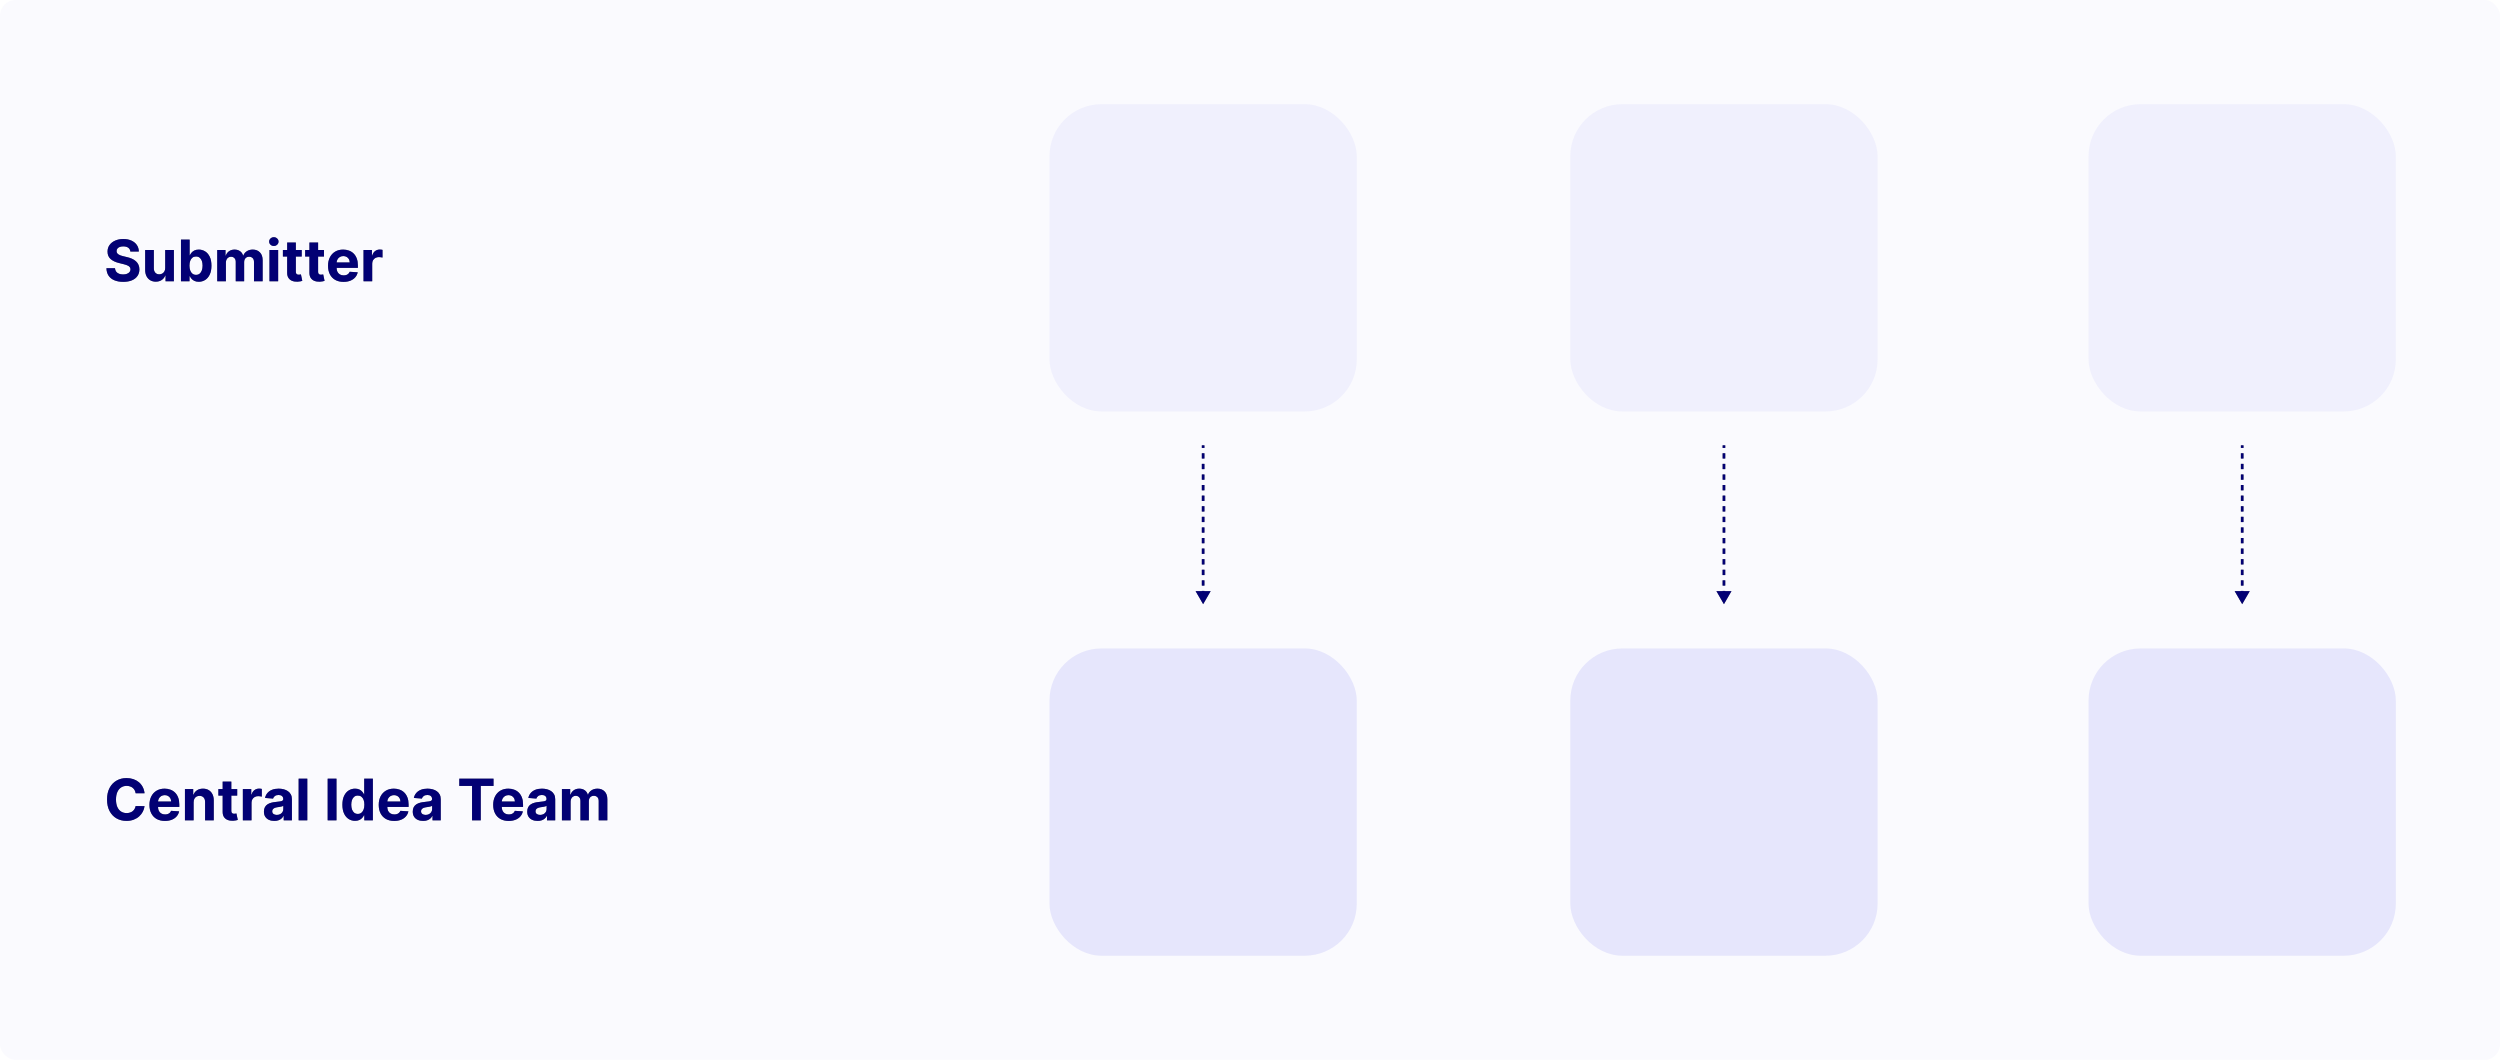 <?xml version="1.0" encoding="UTF-8"?> <svg xmlns="http://www.w3.org/2000/svg" width="960" height="407" viewBox="0 0 960 407" fill="none"><rect width="960" height="407" rx="6" fill="#0500E8" fill-opacity="0.02"></rect><path d="M50.07 96.602C50.008 95.971 49.74 95.482 49.266 95.133C48.792 94.784 48.148 94.609 47.336 94.609C46.784 94.609 46.318 94.688 45.938 94.844C45.557 94.995 45.266 95.206 45.062 95.477C44.865 95.747 44.766 96.055 44.766 96.398C44.755 96.685 44.815 96.935 44.945 97.148C45.081 97.362 45.266 97.547 45.5 97.703C45.734 97.854 46.005 97.987 46.312 98.102C46.62 98.211 46.948 98.305 47.297 98.383L48.734 98.727C49.432 98.883 50.073 99.091 50.656 99.352C51.24 99.612 51.745 99.932 52.172 100.312C52.599 100.693 52.93 101.141 53.164 101.656C53.404 102.172 53.526 102.763 53.531 103.43C53.526 104.409 53.276 105.258 52.781 105.977C52.292 106.69 51.583 107.245 50.656 107.641C49.734 108.031 48.622 108.227 47.32 108.227C46.029 108.227 44.904 108.029 43.945 107.633C42.992 107.237 42.247 106.651 41.711 105.875C41.18 105.094 40.901 104.128 40.875 102.977H44.148C44.185 103.513 44.339 103.961 44.609 104.32C44.885 104.674 45.253 104.943 45.711 105.125C46.175 105.302 46.698 105.391 47.281 105.391C47.854 105.391 48.352 105.307 48.773 105.141C49.2 104.974 49.531 104.742 49.766 104.445C50 104.148 50.117 103.807 50.117 103.422C50.117 103.062 50.01 102.76 49.797 102.516C49.589 102.271 49.281 102.062 48.875 101.891C48.474 101.719 47.982 101.562 47.398 101.422L45.656 100.984C44.307 100.656 43.242 100.143 42.461 99.445C41.68 98.747 41.292 97.807 41.297 96.625C41.292 95.656 41.55 94.81 42.07 94.086C42.596 93.362 43.318 92.797 44.234 92.391C45.151 91.984 46.193 91.781 47.359 91.781C48.547 91.781 49.583 91.984 50.469 92.391C51.359 92.797 52.052 93.362 52.547 94.086C53.042 94.81 53.297 95.648 53.312 96.602H50.07ZM63.44 102.891V96H66.768V108H63.572V105.82H63.447C63.176 106.523 62.726 107.089 62.096 107.516C61.471 107.943 60.708 108.156 59.807 108.156C59.005 108.156 58.299 107.974 57.69 107.609C57.08 107.245 56.603 106.727 56.26 106.055C55.921 105.383 55.749 104.578 55.744 103.641V96H59.072V103.047C59.078 103.755 59.268 104.315 59.643 104.727C60.018 105.138 60.52 105.344 61.15 105.344C61.551 105.344 61.926 105.253 62.275 105.07C62.624 104.883 62.906 104.607 63.119 104.242C63.338 103.878 63.445 103.427 63.44 102.891ZM69.492 108V92H72.82V98.016H72.922C73.068 97.693 73.279 97.365 73.555 97.031C73.836 96.693 74.201 96.412 74.648 96.188C75.102 95.958 75.664 95.844 76.336 95.844C77.211 95.844 78.018 96.073 78.758 96.531C79.497 96.984 80.088 97.669 80.531 98.586C80.974 99.497 81.195 100.641 81.195 102.016C81.195 103.354 80.979 104.484 80.547 105.406C80.12 106.323 79.537 107.018 78.797 107.492C78.062 107.961 77.24 108.195 76.328 108.195C75.682 108.195 75.133 108.089 74.68 107.875C74.232 107.661 73.865 107.393 73.578 107.07C73.292 106.742 73.073 106.411 72.922 106.078H72.773V108H69.492ZM72.75 102C72.75 102.714 72.849 103.336 73.047 103.867C73.245 104.398 73.531 104.812 73.906 105.109C74.281 105.401 74.737 105.547 75.273 105.547C75.815 105.547 76.273 105.398 76.648 105.102C77.023 104.799 77.307 104.383 77.5 103.852C77.698 103.315 77.797 102.698 77.797 102C77.797 101.307 77.701 100.698 77.508 100.172C77.315 99.646 77.031 99.234 76.656 98.938C76.281 98.641 75.82 98.492 75.273 98.492C74.732 98.492 74.273 98.635 73.898 98.922C73.529 99.208 73.245 99.615 73.047 100.141C72.849 100.667 72.75 101.286 72.75 102ZM83.416 108V96H86.588V98.117H86.728C86.978 97.414 87.395 96.859 87.978 96.453C88.562 96.047 89.26 95.844 90.072 95.844C90.895 95.844 91.596 96.049 92.174 96.461C92.752 96.867 93.137 97.419 93.33 98.117H93.455C93.7 97.43 94.143 96.88 94.783 96.469C95.429 96.052 96.192 95.844 97.072 95.844C98.192 95.844 99.101 96.201 99.799 96.914C100.502 97.622 100.854 98.628 100.854 99.93V108H97.533V100.586C97.533 99.919 97.356 99.419 97.002 99.086C96.648 98.753 96.205 98.586 95.674 98.586C95.07 98.586 94.598 98.779 94.26 99.164C93.921 99.544 93.752 100.047 93.752 100.672V108H90.525V100.516C90.525 99.927 90.356 99.458 90.018 99.109C89.684 98.76 89.244 98.586 88.697 98.586C88.328 98.586 87.994 98.68 87.697 98.867C87.406 99.049 87.174 99.307 87.002 99.641C86.83 99.969 86.744 100.354 86.744 100.797V108H83.416ZM103.482 108V96H106.811V108H103.482ZM105.154 94.453C104.66 94.453 104.235 94.289 103.881 93.961C103.532 93.628 103.357 93.229 103.357 92.766C103.357 92.307 103.532 91.914 103.881 91.586C104.235 91.253 104.66 91.086 105.154 91.086C105.649 91.086 106.071 91.253 106.42 91.586C106.774 91.914 106.951 92.307 106.951 92.766C106.951 93.229 106.774 93.628 106.42 93.961C106.071 94.289 105.649 94.453 105.154 94.453ZM115.859 96V98.5H108.633V96H115.859ZM110.273 93.125H113.602V104.312C113.602 104.62 113.648 104.859 113.742 105.031C113.836 105.198 113.966 105.315 114.133 105.383C114.305 105.451 114.503 105.484 114.727 105.484C114.883 105.484 115.039 105.471 115.195 105.445C115.352 105.414 115.471 105.391 115.555 105.375L116.078 107.852C115.911 107.904 115.677 107.964 115.375 108.031C115.073 108.104 114.706 108.148 114.273 108.164C113.471 108.195 112.768 108.089 112.164 107.844C111.565 107.599 111.099 107.219 110.766 106.703C110.432 106.187 110.268 105.536 110.273 104.75V93.125ZM124.41 96V98.5H117.184V96H124.41ZM118.824 93.125H122.152V104.312C122.152 104.62 122.199 104.859 122.293 105.031C122.387 105.198 122.517 105.315 122.684 105.383C122.855 105.451 123.053 105.484 123.277 105.484C123.434 105.484 123.59 105.471 123.746 105.445C123.902 105.414 124.022 105.391 124.105 105.375L124.629 107.852C124.462 107.904 124.228 107.964 123.926 108.031C123.624 108.104 123.257 108.148 122.824 108.164C122.022 108.195 121.319 108.089 120.715 107.844C120.116 107.599 119.65 107.219 119.316 106.703C118.983 106.187 118.819 105.536 118.824 104.75V93.125ZM131.918 108.234C130.684 108.234 129.621 107.984 128.73 107.484C127.845 106.979 127.163 106.266 126.684 105.344C126.204 104.417 125.965 103.32 125.965 102.055C125.965 100.82 126.204 99.737 126.684 98.805C127.163 97.872 127.837 97.146 128.707 96.625C129.582 96.104 130.608 95.844 131.785 95.844C132.577 95.844 133.314 95.971 133.996 96.227C134.684 96.477 135.283 96.854 135.793 97.359C136.309 97.865 136.71 98.5 136.996 99.266C137.283 100.026 137.426 100.917 137.426 101.937V102.852H127.293V100.789H134.293C134.293 100.31 134.189 99.885 133.98 99.516C133.772 99.146 133.483 98.857 133.113 98.648C132.749 98.435 132.324 98.328 131.84 98.328C131.335 98.328 130.887 98.445 130.496 98.68C130.111 98.909 129.809 99.219 129.59 99.609C129.371 99.995 129.259 100.424 129.254 100.898V102.859C129.254 103.453 129.363 103.966 129.582 104.398C129.806 104.831 130.121 105.164 130.527 105.398C130.934 105.633 131.415 105.75 131.973 105.75C132.342 105.75 132.681 105.698 132.988 105.594C133.296 105.49 133.559 105.333 133.777 105.125C133.996 104.917 134.163 104.661 134.277 104.359L137.355 104.562C137.199 105.302 136.879 105.948 136.395 106.5C135.915 107.047 135.296 107.474 134.535 107.781C133.78 108.083 132.908 108.234 131.918 108.234ZM139.598 108V96H142.824V98.094H142.949C143.168 97.349 143.535 96.787 144.051 96.406C144.566 96.021 145.16 95.828 145.832 95.828C145.999 95.828 146.178 95.838 146.371 95.859C146.564 95.88 146.733 95.909 146.879 95.945V98.898C146.723 98.852 146.507 98.81 146.23 98.773C145.954 98.737 145.702 98.719 145.473 98.719C144.983 98.719 144.546 98.826 144.16 99.039C143.78 99.247 143.478 99.539 143.254 99.914C143.035 100.289 142.926 100.721 142.926 101.211V108H139.598Z" fill="black"></path><path d="M50.07 96.602C50.008 95.971 49.74 95.482 49.266 95.133C48.792 94.784 48.148 94.609 47.336 94.609C46.784 94.609 46.318 94.688 45.938 94.844C45.557 94.995 45.266 95.206 45.062 95.477C44.865 95.747 44.766 96.055 44.766 96.398C44.755 96.685 44.815 96.935 44.945 97.148C45.081 97.362 45.266 97.547 45.5 97.703C45.734 97.854 46.005 97.987 46.312 98.102C46.62 98.211 46.948 98.305 47.297 98.383L48.734 98.727C49.432 98.883 50.073 99.091 50.656 99.352C51.24 99.612 51.745 99.932 52.172 100.312C52.599 100.693 52.93 101.141 53.164 101.656C53.404 102.172 53.526 102.763 53.531 103.43C53.526 104.409 53.276 105.258 52.781 105.977C52.292 106.69 51.583 107.245 50.656 107.641C49.734 108.031 48.622 108.227 47.32 108.227C46.029 108.227 44.904 108.029 43.945 107.633C42.992 107.237 42.247 106.651 41.711 105.875C41.18 105.094 40.901 104.128 40.875 102.977H44.148C44.185 103.513 44.339 103.961 44.609 104.32C44.885 104.674 45.253 104.943 45.711 105.125C46.175 105.302 46.698 105.391 47.281 105.391C47.854 105.391 48.352 105.307 48.773 105.141C49.2 104.974 49.531 104.742 49.766 104.445C50 104.148 50.117 103.807 50.117 103.422C50.117 103.062 50.01 102.76 49.797 102.516C49.589 102.271 49.281 102.062 48.875 101.891C48.474 101.719 47.982 101.562 47.398 101.422L45.656 100.984C44.307 100.656 43.242 100.143 42.461 99.445C41.68 98.747 41.292 97.807 41.297 96.625C41.292 95.656 41.55 94.81 42.07 94.086C42.596 93.362 43.318 92.797 44.234 92.391C45.151 91.984 46.193 91.781 47.359 91.781C48.547 91.781 49.583 91.984 50.469 92.391C51.359 92.797 52.052 93.362 52.547 94.086C53.042 94.81 53.297 95.648 53.312 96.602H50.07ZM63.44 102.891V96H66.768V108H63.572V105.82H63.447C63.176 106.523 62.726 107.089 62.096 107.516C61.471 107.943 60.708 108.156 59.807 108.156C59.005 108.156 58.299 107.974 57.69 107.609C57.08 107.245 56.603 106.727 56.26 106.055C55.921 105.383 55.749 104.578 55.744 103.641V96H59.072V103.047C59.078 103.755 59.268 104.315 59.643 104.727C60.018 105.138 60.52 105.344 61.15 105.344C61.551 105.344 61.926 105.253 62.275 105.07C62.624 104.883 62.906 104.607 63.119 104.242C63.338 103.878 63.445 103.427 63.44 102.891ZM69.492 108V92H72.82V98.016H72.922C73.068 97.693 73.279 97.365 73.555 97.031C73.836 96.693 74.201 96.412 74.648 96.188C75.102 95.958 75.664 95.844 76.336 95.844C77.211 95.844 78.018 96.073 78.758 96.531C79.497 96.984 80.088 97.669 80.531 98.586C80.974 99.497 81.195 100.641 81.195 102.016C81.195 103.354 80.979 104.484 80.547 105.406C80.12 106.323 79.537 107.018 78.797 107.492C78.062 107.961 77.24 108.195 76.328 108.195C75.682 108.195 75.133 108.089 74.68 107.875C74.232 107.661 73.865 107.393 73.578 107.07C73.292 106.742 73.073 106.411 72.922 106.078H72.773V108H69.492ZM72.75 102C72.75 102.714 72.849 103.336 73.047 103.867C73.245 104.398 73.531 104.812 73.906 105.109C74.281 105.401 74.737 105.547 75.273 105.547C75.815 105.547 76.273 105.398 76.648 105.102C77.023 104.799 77.307 104.383 77.5 103.852C77.698 103.315 77.797 102.698 77.797 102C77.797 101.307 77.701 100.698 77.508 100.172C77.315 99.646 77.031 99.234 76.656 98.938C76.281 98.641 75.82 98.492 75.273 98.492C74.732 98.492 74.273 98.635 73.898 98.922C73.529 99.208 73.245 99.615 73.047 100.141C72.849 100.667 72.75 101.286 72.75 102ZM83.416 108V96H86.588V98.117H86.728C86.978 97.414 87.395 96.859 87.978 96.453C88.562 96.047 89.26 95.844 90.072 95.844C90.895 95.844 91.596 96.049 92.174 96.461C92.752 96.867 93.137 97.419 93.33 98.117H93.455C93.7 97.43 94.143 96.88 94.783 96.469C95.429 96.052 96.192 95.844 97.072 95.844C98.192 95.844 99.101 96.201 99.799 96.914C100.502 97.622 100.854 98.628 100.854 99.93V108H97.533V100.586C97.533 99.919 97.356 99.419 97.002 99.086C96.648 98.753 96.205 98.586 95.674 98.586C95.07 98.586 94.598 98.779 94.26 99.164C93.921 99.544 93.752 100.047 93.752 100.672V108H90.525V100.516C90.525 99.927 90.356 99.458 90.018 99.109C89.684 98.76 89.244 98.586 88.697 98.586C88.328 98.586 87.994 98.68 87.697 98.867C87.406 99.049 87.174 99.307 87.002 99.641C86.83 99.969 86.744 100.354 86.744 100.797V108H83.416ZM103.482 108V96H106.811V108H103.482ZM105.154 94.453C104.66 94.453 104.235 94.289 103.881 93.961C103.532 93.628 103.357 93.229 103.357 92.766C103.357 92.307 103.532 91.914 103.881 91.586C104.235 91.253 104.66 91.086 105.154 91.086C105.649 91.086 106.071 91.253 106.42 91.586C106.774 91.914 106.951 92.307 106.951 92.766C106.951 93.229 106.774 93.628 106.42 93.961C106.071 94.289 105.649 94.453 105.154 94.453ZM115.859 96V98.5H108.633V96H115.859ZM110.273 93.125H113.602V104.312C113.602 104.62 113.648 104.859 113.742 105.031C113.836 105.198 113.966 105.315 114.133 105.383C114.305 105.451 114.503 105.484 114.727 105.484C114.883 105.484 115.039 105.471 115.195 105.445C115.352 105.414 115.471 105.391 115.555 105.375L116.078 107.852C115.911 107.904 115.677 107.964 115.375 108.031C115.073 108.104 114.706 108.148 114.273 108.164C113.471 108.195 112.768 108.089 112.164 107.844C111.565 107.599 111.099 107.219 110.766 106.703C110.432 106.187 110.268 105.536 110.273 104.75V93.125ZM124.41 96V98.5H117.184V96H124.41ZM118.824 93.125H122.152V104.312C122.152 104.62 122.199 104.859 122.293 105.031C122.387 105.198 122.517 105.315 122.684 105.383C122.855 105.451 123.053 105.484 123.277 105.484C123.434 105.484 123.59 105.471 123.746 105.445C123.902 105.414 124.022 105.391 124.105 105.375L124.629 107.852C124.462 107.904 124.228 107.964 123.926 108.031C123.624 108.104 123.257 108.148 122.824 108.164C122.022 108.195 121.319 108.089 120.715 107.844C120.116 107.599 119.65 107.219 119.316 106.703C118.983 106.187 118.819 105.536 118.824 104.75V93.125ZM131.918 108.234C130.684 108.234 129.621 107.984 128.73 107.484C127.845 106.979 127.163 106.266 126.684 105.344C126.204 104.417 125.965 103.32 125.965 102.055C125.965 100.82 126.204 99.737 126.684 98.805C127.163 97.872 127.837 97.146 128.707 96.625C129.582 96.104 130.608 95.844 131.785 95.844C132.577 95.844 133.314 95.971 133.996 96.227C134.684 96.477 135.283 96.854 135.793 97.359C136.309 97.865 136.71 98.5 136.996 99.266C137.283 100.026 137.426 100.917 137.426 101.937V102.852H127.293V100.789H134.293C134.293 100.31 134.189 99.885 133.98 99.516C133.772 99.146 133.483 98.857 133.113 98.648C132.749 98.435 132.324 98.328 131.84 98.328C131.335 98.328 130.887 98.445 130.496 98.68C130.111 98.909 129.809 99.219 129.59 99.609C129.371 99.995 129.259 100.424 129.254 100.898V102.859C129.254 103.453 129.363 103.966 129.582 104.398C129.806 104.831 130.121 105.164 130.527 105.398C130.934 105.633 131.415 105.75 131.973 105.75C132.342 105.75 132.681 105.698 132.988 105.594C133.296 105.49 133.559 105.333 133.777 105.125C133.996 104.917 134.163 104.661 134.277 104.359L137.355 104.562C137.199 105.302 136.879 105.948 136.395 106.5C135.915 107.047 135.296 107.474 134.535 107.781C133.78 108.083 132.908 108.234 131.918 108.234ZM139.598 108V96H142.824V98.094H142.949C143.168 97.349 143.535 96.787 144.051 96.406C144.566 96.021 145.16 95.828 145.832 95.828C145.999 95.828 146.178 95.838 146.371 95.859C146.564 95.88 146.733 95.909 146.879 95.945V98.898C146.723 98.852 146.507 98.81 146.23 98.773C145.954 98.737 145.702 98.719 145.473 98.719C144.983 98.719 144.546 98.826 144.16 99.039C143.78 99.247 143.478 99.539 143.254 99.914C143.035 100.289 142.926 100.721 142.926 101.211V108H139.598Z" fill="#0500E8" fill-opacity="0.5"></path><path d="M55.508 304.602H52.086C52.023 304.159 51.896 303.766 51.703 303.422C51.51 303.073 51.263 302.776 50.961 302.531C50.659 302.286 50.31 302.099 49.914 301.969C49.523 301.839 49.099 301.773 48.641 301.773C47.812 301.773 47.091 301.979 46.477 302.391C45.862 302.797 45.385 303.391 45.047 304.172C44.708 304.948 44.539 305.891 44.539 307C44.539 308.141 44.708 309.099 45.047 309.875C45.391 310.651 45.87 311.237 46.484 311.633C47.099 312.029 47.81 312.227 48.617 312.227C49.07 312.227 49.49 312.167 49.875 312.047C50.266 311.927 50.612 311.753 50.914 311.523C51.216 311.289 51.466 311.005 51.664 310.672C51.867 310.339 52.008 309.958 52.086 309.531L55.508 309.547C55.419 310.281 55.198 310.99 54.844 311.672C54.495 312.349 54.023 312.956 53.43 313.492C52.841 314.023 52.138 314.445 51.32 314.758C50.508 315.065 49.589 315.219 48.562 315.219C47.135 315.219 45.859 314.896 44.734 314.25C43.615 313.604 42.729 312.669 42.078 311.445C41.432 310.221 41.109 308.74 41.109 307C41.109 305.255 41.438 303.771 42.094 302.547C42.75 301.323 43.641 300.391 44.766 299.75C45.891 299.104 47.156 298.781 48.562 298.781C49.49 298.781 50.349 298.911 51.141 299.172C51.938 299.432 52.643 299.812 53.258 300.312C53.872 300.807 54.372 301.414 54.758 302.133C55.148 302.852 55.398 303.674 55.508 304.602ZM63.34 315.234C62.105 315.234 61.043 314.984 60.152 314.484C59.267 313.979 58.585 313.266 58.105 312.344C57.626 311.417 57.387 310.32 57.387 309.055C57.387 307.82 57.626 306.737 58.105 305.805C58.585 304.872 59.259 304.146 60.129 303.625C61.004 303.104 62.03 302.844 63.207 302.844C63.999 302.844 64.736 302.971 65.418 303.227C66.106 303.477 66.704 303.854 67.215 304.359C67.731 304.865 68.132 305.5 68.418 306.266C68.704 307.026 68.848 307.917 68.848 308.937V309.852H58.715V307.789H65.715C65.715 307.31 65.611 306.885 65.402 306.516C65.194 306.146 64.905 305.857 64.535 305.648C64.171 305.435 63.746 305.328 63.262 305.328C62.757 305.328 62.309 305.445 61.918 305.68C61.533 305.909 61.23 306.219 61.012 306.609C60.793 306.995 60.681 307.424 60.676 307.898V309.859C60.676 310.453 60.785 310.966 61.004 311.398C61.228 311.831 61.543 312.164 61.949 312.398C62.355 312.633 62.837 312.75 63.395 312.75C63.764 312.75 64.103 312.698 64.41 312.594C64.717 312.49 64.981 312.333 65.199 312.125C65.418 311.917 65.585 311.661 65.699 311.359L68.777 311.562C68.621 312.302 68.301 312.948 67.816 313.5C67.337 314.047 66.717 314.474 65.957 314.781C65.202 315.083 64.329 315.234 63.34 315.234ZM74.348 308.063V315H71.019V303H74.191V305.117H74.332C74.598 304.419 75.043 303.867 75.668 303.461C76.293 303.049 77.051 302.844 77.941 302.844C78.775 302.844 79.501 303.026 80.121 303.391C80.741 303.755 81.223 304.276 81.566 304.953C81.91 305.625 82.082 306.427 82.082 307.359V315H78.754V307.953C78.759 307.219 78.572 306.646 78.191 306.234C77.811 305.818 77.288 305.609 76.621 305.609C76.173 305.609 75.777 305.706 75.434 305.898C75.095 306.091 74.829 306.372 74.637 306.742C74.449 307.107 74.353 307.547 74.348 308.063ZM91.088 303V305.5H83.861V303H91.088ZM85.502 300.125H88.83V311.312C88.83 311.62 88.877 311.859 88.971 312.031C89.064 312.198 89.195 312.315 89.361 312.383C89.533 312.451 89.731 312.484 89.955 312.484C90.111 312.484 90.268 312.471 90.424 312.445C90.58 312.414 90.7 312.391 90.783 312.375L91.307 314.852C91.14 314.904 90.906 314.964 90.603 315.031C90.301 315.104 89.934 315.148 89.502 315.164C88.7 315.195 87.997 315.089 87.393 314.844C86.794 314.599 86.328 314.219 85.994 313.703C85.661 313.187 85.497 312.536 85.502 311.75V300.125ZM93.256 315V303H96.482V305.094H96.607C96.826 304.349 97.193 303.786 97.709 303.406C98.225 303.021 98.818 302.828 99.49 302.828C99.657 302.828 99.837 302.839 100.029 302.859C100.222 302.88 100.391 302.909 100.537 302.945V305.898C100.381 305.852 100.165 305.81 99.889 305.773C99.613 305.737 99.36 305.719 99.131 305.719C98.641 305.719 98.204 305.826 97.818 306.039C97.438 306.247 97.136 306.539 96.912 306.914C96.693 307.289 96.584 307.721 96.584 308.211V315H93.256ZM105.336 315.227C104.57 315.227 103.888 315.094 103.289 314.828C102.69 314.557 102.216 314.159 101.867 313.633C101.523 313.102 101.352 312.44 101.352 311.648C101.352 310.982 101.474 310.422 101.719 309.969C101.964 309.516 102.297 309.151 102.719 308.875C103.141 308.599 103.62 308.391 104.156 308.25C104.698 308.109 105.266 308.01 105.859 307.953C106.557 307.88 107.12 307.812 107.547 307.75C107.974 307.682 108.284 307.583 108.477 307.453C108.669 307.323 108.766 307.13 108.766 306.875V306.828C108.766 306.333 108.609 305.951 108.297 305.68C107.99 305.409 107.552 305.273 106.984 305.273C106.385 305.273 105.909 305.406 105.555 305.672C105.201 305.932 104.966 306.26 104.852 306.656L101.773 306.406C101.93 305.677 102.237 305.047 102.695 304.516C103.154 303.979 103.745 303.568 104.469 303.281C105.198 302.99 106.042 302.844 107 302.844C107.667 302.844 108.305 302.922 108.914 303.078C109.529 303.234 110.073 303.477 110.547 303.805C111.026 304.133 111.404 304.555 111.68 305.07C111.956 305.581 112.094 306.193 112.094 306.906V315H108.938V313.336H108.844C108.651 313.711 108.393 314.042 108.07 314.328C107.747 314.609 107.359 314.831 106.906 314.992C106.453 315.148 105.93 315.227 105.336 315.227ZM106.289 312.93C106.779 312.93 107.211 312.833 107.586 312.641C107.961 312.443 108.255 312.177 108.469 311.844C108.682 311.51 108.789 311.133 108.789 310.711V309.438C108.685 309.505 108.542 309.568 108.359 309.625C108.182 309.677 107.982 309.727 107.758 309.773C107.534 309.815 107.31 309.854 107.086 309.891C106.862 309.922 106.659 309.951 106.477 309.977C106.086 310.034 105.745 310.125 105.453 310.25C105.161 310.375 104.935 310.544 104.773 310.758C104.612 310.966 104.531 311.227 104.531 311.539C104.531 311.992 104.695 312.339 105.023 312.578C105.357 312.812 105.779 312.93 106.289 312.93ZM118.004 299V315H114.676V299H118.004ZM129.207 299V315H125.824V299H129.207ZM136.35 315.195C135.438 315.195 134.613 314.961 133.873 314.492C133.139 314.018 132.555 313.323 132.123 312.406C131.696 311.484 131.482 310.354 131.482 309.016C131.482 307.641 131.704 306.497 132.146 305.586C132.589 304.669 133.178 303.984 133.912 303.531C134.652 303.073 135.462 302.844 136.342 302.844C137.014 302.844 137.574 302.958 138.021 303.188C138.475 303.411 138.839 303.693 139.115 304.031C139.396 304.365 139.61 304.693 139.756 305.016H139.857V299H143.178V315H139.896V313.078H139.756C139.6 313.411 139.378 313.742 139.092 314.07C138.811 314.393 138.443 314.661 137.99 314.875C137.542 315.089 136.995 315.195 136.35 315.195ZM137.404 312.547C137.941 312.547 138.394 312.401 138.764 312.109C139.139 311.812 139.425 311.398 139.623 310.867C139.826 310.336 139.928 309.714 139.928 309C139.928 308.286 139.829 307.667 139.631 307.141C139.433 306.615 139.146 306.208 138.771 305.922C138.396 305.635 137.941 305.492 137.404 305.492C136.857 305.492 136.396 305.641 136.021 305.937C135.646 306.234 135.363 306.646 135.17 307.172C134.977 307.698 134.881 308.307 134.881 309C134.881 309.698 134.977 310.315 135.17 310.852C135.368 311.383 135.652 311.799 136.021 312.102C136.396 312.398 136.857 312.547 137.404 312.547ZM151.383 315.234C150.148 315.234 149.086 314.984 148.195 314.484C147.31 313.979 146.628 313.266 146.148 312.344C145.669 311.417 145.43 310.32 145.43 309.055C145.43 307.82 145.669 306.737 146.148 305.805C146.628 304.872 147.302 304.146 148.172 303.625C149.047 303.104 150.073 302.844 151.25 302.844C152.042 302.844 152.779 302.971 153.461 303.227C154.148 303.477 154.747 303.854 155.258 304.359C155.773 304.865 156.174 305.5 156.461 306.266C156.747 307.026 156.891 307.917 156.891 308.937V309.852H146.758V307.789H153.758C153.758 307.31 153.654 306.885 153.445 306.516C153.237 306.146 152.948 305.857 152.578 305.648C152.214 305.435 151.789 305.328 151.305 305.328C150.799 305.328 150.352 305.445 149.961 305.68C149.576 305.909 149.273 306.219 149.055 306.609C148.836 306.995 148.724 307.424 148.719 307.898V309.859C148.719 310.453 148.828 310.966 149.047 311.398C149.271 311.831 149.586 312.164 149.992 312.398C150.398 312.633 150.88 312.75 151.437 312.75C151.807 312.75 152.146 312.698 152.453 312.594C152.76 312.49 153.023 312.333 153.242 312.125C153.461 311.917 153.628 311.661 153.742 311.359L156.82 311.562C156.664 312.302 156.344 312.948 155.859 313.5C155.38 314.047 154.76 314.474 154 314.781C153.245 315.083 152.372 315.234 151.383 315.234ZM162.484 315.227C161.719 315.227 161.036 315.094 160.438 314.828C159.839 314.557 159.365 314.159 159.016 313.633C158.672 313.102 158.5 312.44 158.5 311.648C158.5 310.982 158.622 310.422 158.867 309.969C159.112 309.516 159.445 309.151 159.867 308.875C160.289 308.599 160.768 308.391 161.305 308.25C161.846 308.109 162.414 308.01 163.008 307.953C163.706 307.88 164.268 307.812 164.695 307.75C165.122 307.682 165.432 307.583 165.625 307.453C165.818 307.323 165.914 307.13 165.914 306.875V306.828C165.914 306.333 165.758 305.951 165.445 305.68C165.138 305.409 164.701 305.273 164.133 305.273C163.534 305.273 163.057 305.406 162.703 305.672C162.349 305.932 162.115 306.26 162 306.656L158.922 306.406C159.078 305.677 159.385 305.047 159.844 304.516C160.302 303.979 160.893 303.568 161.617 303.281C162.346 302.99 163.19 302.844 164.148 302.844C164.815 302.844 165.453 302.922 166.063 303.078C166.677 303.234 167.221 303.477 167.695 303.805C168.174 304.133 168.552 304.555 168.828 305.07C169.104 305.581 169.242 306.193 169.242 306.906V315H166.086V313.336H165.992C165.799 313.711 165.542 314.042 165.219 314.328C164.896 314.609 164.508 314.831 164.055 314.992C163.602 315.148 163.078 315.227 162.484 315.227ZM163.438 312.93C163.927 312.93 164.359 312.833 164.734 312.641C165.109 312.443 165.404 312.177 165.617 311.844C165.831 311.51 165.938 311.133 165.938 310.711V309.438C165.833 309.505 165.69 309.568 165.508 309.625C165.331 309.677 165.13 309.727 164.906 309.773C164.682 309.815 164.458 309.854 164.234 309.891C164.01 309.922 163.807 309.951 163.625 309.977C163.234 310.034 162.893 310.125 162.602 310.25C162.31 310.375 162.083 310.544 161.922 310.758C161.76 310.966 161.68 311.227 161.68 311.539C161.68 311.992 161.844 312.339 162.172 312.578C162.505 312.812 162.927 312.93 163.438 312.93ZM176.369 301.789V299H189.51V301.789H184.611V315H181.268V301.789H176.369ZM195.34 315.234C194.105 315.234 193.043 314.984 192.152 314.484C191.267 313.979 190.585 313.266 190.105 312.344C189.626 311.417 189.387 310.32 189.387 309.055C189.387 307.82 189.626 306.737 190.105 305.805C190.585 304.872 191.259 304.146 192.129 303.625C193.004 303.104 194.03 302.844 195.207 302.844C195.999 302.844 196.736 302.971 197.418 303.227C198.105 303.477 198.704 303.854 199.215 304.359C199.73 304.865 200.132 305.5 200.418 306.266C200.704 307.026 200.848 307.917 200.848 308.937V309.852H190.715V307.789H197.715C197.715 307.31 197.611 306.885 197.402 306.516C197.194 306.146 196.905 305.857 196.535 305.648C196.171 305.435 195.746 305.328 195.262 305.328C194.757 305.328 194.309 305.445 193.918 305.68C193.533 305.909 193.23 306.219 193.012 306.609C192.793 306.995 192.681 307.424 192.676 307.898V309.859C192.676 310.453 192.785 310.966 193.004 311.398C193.228 311.831 193.543 312.164 193.949 312.398C194.355 312.633 194.837 312.75 195.395 312.75C195.764 312.75 196.103 312.698 196.41 312.594C196.717 312.49 196.98 312.333 197.199 312.125C197.418 311.917 197.585 311.661 197.699 311.359L200.777 311.562C200.621 312.302 200.301 312.948 199.816 313.5C199.337 314.047 198.717 314.474 197.957 314.781C197.202 315.083 196.329 315.234 195.34 315.234ZM206.441 315.227C205.676 315.227 204.993 315.094 204.395 314.828C203.796 314.557 203.322 314.159 202.973 313.633C202.629 313.102 202.457 312.44 202.457 311.648C202.457 310.982 202.579 310.422 202.824 309.969C203.069 309.516 203.402 309.151 203.824 308.875C204.246 308.599 204.725 308.391 205.262 308.25C205.803 308.109 206.371 308.01 206.965 307.953C207.663 307.88 208.225 307.812 208.652 307.75C209.079 307.682 209.389 307.583 209.582 307.453C209.775 307.323 209.871 307.13 209.871 306.875V306.828C209.871 306.333 209.715 305.951 209.402 305.68C209.095 305.409 208.658 305.273 208.09 305.273C207.491 305.273 207.014 305.406 206.66 305.672C206.306 305.932 206.072 306.26 205.957 306.656L202.879 306.406C203.035 305.677 203.342 305.047 203.801 304.516C204.259 303.979 204.85 303.568 205.574 303.281C206.303 302.99 207.147 302.844 208.105 302.844C208.772 302.844 209.41 302.922 210.02 303.078C210.634 303.234 211.178 303.477 211.652 303.805C212.132 304.133 212.509 304.555 212.785 305.07C213.061 305.581 213.199 306.193 213.199 306.906V315H210.043V313.336H209.949C209.757 313.711 209.499 314.042 209.176 314.328C208.853 314.609 208.465 314.831 208.012 314.992C207.559 315.148 207.035 315.227 206.441 315.227ZM207.395 312.93C207.884 312.93 208.316 312.833 208.691 312.641C209.066 312.443 209.361 312.177 209.574 311.844C209.788 311.51 209.895 311.133 209.895 310.711V309.438C209.79 309.505 209.647 309.568 209.465 309.625C209.288 309.677 209.087 309.727 208.863 309.773C208.639 309.815 208.415 309.854 208.191 309.891C207.967 309.922 207.764 309.951 207.582 309.977C207.191 310.034 206.85 310.125 206.559 310.25C206.267 310.375 206.04 310.544 205.879 310.758C205.717 310.966 205.637 311.227 205.637 311.539C205.637 311.992 205.801 312.339 206.129 312.578C206.462 312.812 206.884 312.93 207.395 312.93ZM215.781 315V303H218.953V305.117H219.094C219.344 304.414 219.76 303.859 220.344 303.453C220.927 303.047 221.625 302.844 222.438 302.844C223.26 302.844 223.961 303.049 224.539 303.461C225.117 303.867 225.503 304.419 225.695 305.117H225.82C226.065 304.43 226.508 303.88 227.148 303.469C227.794 303.052 228.557 302.844 229.438 302.844C230.557 302.844 231.466 303.201 232.164 303.914C232.867 304.622 233.219 305.628 233.219 306.93V315H229.898V307.586C229.898 306.919 229.721 306.419 229.367 306.086C229.013 305.753 228.57 305.586 228.039 305.586C227.435 305.586 226.964 305.779 226.625 306.164C226.286 306.544 226.117 307.047 226.117 307.672V315H222.891V307.516C222.891 306.927 222.721 306.458 222.383 306.109C222.049 305.76 221.609 305.586 221.063 305.586C220.693 305.586 220.359 305.68 220.063 305.867C219.771 306.049 219.539 306.307 219.367 306.641C219.195 306.969 219.109 307.354 219.109 307.797V315H215.781Z" fill="black"></path><path d="M55.508 304.602H52.086C52.023 304.159 51.896 303.766 51.703 303.422C51.51 303.073 51.263 302.776 50.961 302.531C50.659 302.286 50.31 302.099 49.914 301.969C49.523 301.839 49.099 301.773 48.641 301.773C47.812 301.773 47.091 301.979 46.477 302.391C45.862 302.797 45.385 303.391 45.047 304.172C44.708 304.948 44.539 305.891 44.539 307C44.539 308.141 44.708 309.099 45.047 309.875C45.391 310.651 45.87 311.237 46.484 311.633C47.099 312.029 47.81 312.227 48.617 312.227C49.07 312.227 49.49 312.167 49.875 312.047C50.266 311.927 50.612 311.753 50.914 311.523C51.216 311.289 51.466 311.005 51.664 310.672C51.867 310.339 52.008 309.958 52.086 309.531L55.508 309.547C55.419 310.281 55.198 310.99 54.844 311.672C54.495 312.349 54.023 312.956 53.43 313.492C52.841 314.023 52.138 314.445 51.32 314.758C50.508 315.065 49.589 315.219 48.562 315.219C47.135 315.219 45.859 314.896 44.734 314.25C43.615 313.604 42.729 312.669 42.078 311.445C41.432 310.221 41.109 308.74 41.109 307C41.109 305.255 41.438 303.771 42.094 302.547C42.75 301.323 43.641 300.391 44.766 299.75C45.891 299.104 47.156 298.781 48.562 298.781C49.49 298.781 50.349 298.911 51.141 299.172C51.938 299.432 52.643 299.812 53.258 300.312C53.872 300.807 54.372 301.414 54.758 302.133C55.148 302.852 55.398 303.674 55.508 304.602ZM63.34 315.234C62.105 315.234 61.043 314.984 60.152 314.484C59.267 313.979 58.585 313.266 58.105 312.344C57.626 311.417 57.387 310.32 57.387 309.055C57.387 307.82 57.626 306.737 58.105 305.805C58.585 304.872 59.259 304.146 60.129 303.625C61.004 303.104 62.03 302.844 63.207 302.844C63.999 302.844 64.736 302.971 65.418 303.227C66.106 303.477 66.704 303.854 67.215 304.359C67.731 304.865 68.132 305.5 68.418 306.266C68.704 307.026 68.848 307.917 68.848 308.937V309.852H58.715V307.789H65.715C65.715 307.31 65.611 306.885 65.402 306.516C65.194 306.146 64.905 305.857 64.535 305.648C64.171 305.435 63.746 305.328 63.262 305.328C62.757 305.328 62.309 305.445 61.918 305.68C61.533 305.909 61.23 306.219 61.012 306.609C60.793 306.995 60.681 307.424 60.676 307.898V309.859C60.676 310.453 60.785 310.966 61.004 311.398C61.228 311.831 61.543 312.164 61.949 312.398C62.355 312.633 62.837 312.75 63.395 312.75C63.764 312.75 64.103 312.698 64.41 312.594C64.717 312.49 64.981 312.333 65.199 312.125C65.418 311.917 65.585 311.661 65.699 311.359L68.777 311.562C68.621 312.302 68.301 312.948 67.816 313.5C67.337 314.047 66.717 314.474 65.957 314.781C65.202 315.083 64.329 315.234 63.34 315.234ZM74.348 308.063V315H71.019V303H74.191V305.117H74.332C74.598 304.419 75.043 303.867 75.668 303.461C76.293 303.049 77.051 302.844 77.941 302.844C78.775 302.844 79.501 303.026 80.121 303.391C80.741 303.755 81.223 304.276 81.566 304.953C81.91 305.625 82.082 306.427 82.082 307.359V315H78.754V307.953C78.759 307.219 78.572 306.646 78.191 306.234C77.811 305.818 77.288 305.609 76.621 305.609C76.173 305.609 75.777 305.706 75.434 305.898C75.095 306.091 74.829 306.372 74.637 306.742C74.449 307.107 74.353 307.547 74.348 308.063ZM91.088 303V305.5H83.861V303H91.088ZM85.502 300.125H88.83V311.312C88.83 311.62 88.877 311.859 88.971 312.031C89.064 312.198 89.195 312.315 89.361 312.383C89.533 312.451 89.731 312.484 89.955 312.484C90.111 312.484 90.268 312.471 90.424 312.445C90.58 312.414 90.7 312.391 90.783 312.375L91.307 314.852C91.14 314.904 90.906 314.964 90.603 315.031C90.301 315.104 89.934 315.148 89.502 315.164C88.7 315.195 87.997 315.089 87.393 314.844C86.794 314.599 86.328 314.219 85.994 313.703C85.661 313.187 85.497 312.536 85.502 311.75V300.125ZM93.256 315V303H96.482V305.094H96.607C96.826 304.349 97.193 303.786 97.709 303.406C98.225 303.021 98.818 302.828 99.49 302.828C99.657 302.828 99.837 302.839 100.029 302.859C100.222 302.88 100.391 302.909 100.537 302.945V305.898C100.381 305.852 100.165 305.81 99.889 305.773C99.613 305.737 99.36 305.719 99.131 305.719C98.641 305.719 98.204 305.826 97.818 306.039C97.438 306.247 97.136 306.539 96.912 306.914C96.693 307.289 96.584 307.721 96.584 308.211V315H93.256ZM105.336 315.227C104.57 315.227 103.888 315.094 103.289 314.828C102.69 314.557 102.216 314.159 101.867 313.633C101.523 313.102 101.352 312.44 101.352 311.648C101.352 310.982 101.474 310.422 101.719 309.969C101.964 309.516 102.297 309.151 102.719 308.875C103.141 308.599 103.62 308.391 104.156 308.25C104.698 308.109 105.266 308.01 105.859 307.953C106.557 307.88 107.12 307.812 107.547 307.75C107.974 307.682 108.284 307.583 108.477 307.453C108.669 307.323 108.766 307.13 108.766 306.875V306.828C108.766 306.333 108.609 305.951 108.297 305.68C107.99 305.409 107.552 305.273 106.984 305.273C106.385 305.273 105.909 305.406 105.555 305.672C105.201 305.932 104.966 306.26 104.852 306.656L101.773 306.406C101.93 305.677 102.237 305.047 102.695 304.516C103.154 303.979 103.745 303.568 104.469 303.281C105.198 302.99 106.042 302.844 107 302.844C107.667 302.844 108.305 302.922 108.914 303.078C109.529 303.234 110.073 303.477 110.547 303.805C111.026 304.133 111.404 304.555 111.68 305.07C111.956 305.581 112.094 306.193 112.094 306.906V315H108.938V313.336H108.844C108.651 313.711 108.393 314.042 108.07 314.328C107.747 314.609 107.359 314.831 106.906 314.992C106.453 315.148 105.93 315.227 105.336 315.227ZM106.289 312.93C106.779 312.93 107.211 312.833 107.586 312.641C107.961 312.443 108.255 312.177 108.469 311.844C108.682 311.51 108.789 311.133 108.789 310.711V309.438C108.685 309.505 108.542 309.568 108.359 309.625C108.182 309.677 107.982 309.727 107.758 309.773C107.534 309.815 107.31 309.854 107.086 309.891C106.862 309.922 106.659 309.951 106.477 309.977C106.086 310.034 105.745 310.125 105.453 310.25C105.161 310.375 104.935 310.544 104.773 310.758C104.612 310.966 104.531 311.227 104.531 311.539C104.531 311.992 104.695 312.339 105.023 312.578C105.357 312.812 105.779 312.93 106.289 312.93ZM118.004 299V315H114.676V299H118.004ZM129.207 299V315H125.824V299H129.207ZM136.35 315.195C135.438 315.195 134.613 314.961 133.873 314.492C133.139 314.018 132.555 313.323 132.123 312.406C131.696 311.484 131.482 310.354 131.482 309.016C131.482 307.641 131.704 306.497 132.146 305.586C132.589 304.669 133.178 303.984 133.912 303.531C134.652 303.073 135.462 302.844 136.342 302.844C137.014 302.844 137.574 302.958 138.021 303.188C138.475 303.411 138.839 303.693 139.115 304.031C139.396 304.365 139.61 304.693 139.756 305.016H139.857V299H143.178V315H139.896V313.078H139.756C139.6 313.411 139.378 313.742 139.092 314.07C138.811 314.393 138.443 314.661 137.99 314.875C137.542 315.089 136.995 315.195 136.35 315.195ZM137.404 312.547C137.941 312.547 138.394 312.401 138.764 312.109C139.139 311.812 139.425 311.398 139.623 310.867C139.826 310.336 139.928 309.714 139.928 309C139.928 308.286 139.829 307.667 139.631 307.141C139.433 306.615 139.146 306.208 138.771 305.922C138.396 305.635 137.941 305.492 137.404 305.492C136.857 305.492 136.396 305.641 136.021 305.937C135.646 306.234 135.363 306.646 135.17 307.172C134.977 307.698 134.881 308.307 134.881 309C134.881 309.698 134.977 310.315 135.17 310.852C135.368 311.383 135.652 311.799 136.021 312.102C136.396 312.398 136.857 312.547 137.404 312.547ZM151.383 315.234C150.148 315.234 149.086 314.984 148.195 314.484C147.31 313.979 146.628 313.266 146.148 312.344C145.669 311.417 145.43 310.32 145.43 309.055C145.43 307.82 145.669 306.737 146.148 305.805C146.628 304.872 147.302 304.146 148.172 303.625C149.047 303.104 150.073 302.844 151.25 302.844C152.042 302.844 152.779 302.971 153.461 303.227C154.148 303.477 154.747 303.854 155.258 304.359C155.773 304.865 156.174 305.5 156.461 306.266C156.747 307.026 156.891 307.917 156.891 308.937V309.852H146.758V307.789H153.758C153.758 307.31 153.654 306.885 153.445 306.516C153.237 306.146 152.948 305.857 152.578 305.648C152.214 305.435 151.789 305.328 151.305 305.328C150.799 305.328 150.352 305.445 149.961 305.68C149.576 305.909 149.273 306.219 149.055 306.609C148.836 306.995 148.724 307.424 148.719 307.898V309.859C148.719 310.453 148.828 310.966 149.047 311.398C149.271 311.831 149.586 312.164 149.992 312.398C150.398 312.633 150.88 312.75 151.437 312.75C151.807 312.75 152.146 312.698 152.453 312.594C152.76 312.49 153.023 312.333 153.242 312.125C153.461 311.917 153.628 311.661 153.742 311.359L156.82 311.562C156.664 312.302 156.344 312.948 155.859 313.5C155.38 314.047 154.76 314.474 154 314.781C153.245 315.083 152.372 315.234 151.383 315.234ZM162.484 315.227C161.719 315.227 161.036 315.094 160.438 314.828C159.839 314.557 159.365 314.159 159.016 313.633C158.672 313.102 158.5 312.44 158.5 311.648C158.5 310.982 158.622 310.422 158.867 309.969C159.112 309.516 159.445 309.151 159.867 308.875C160.289 308.599 160.768 308.391 161.305 308.25C161.846 308.109 162.414 308.01 163.008 307.953C163.706 307.88 164.268 307.812 164.695 307.75C165.122 307.682 165.432 307.583 165.625 307.453C165.818 307.323 165.914 307.13 165.914 306.875V306.828C165.914 306.333 165.758 305.951 165.445 305.68C165.138 305.409 164.701 305.273 164.133 305.273C163.534 305.273 163.057 305.406 162.703 305.672C162.349 305.932 162.115 306.26 162 306.656L158.922 306.406C159.078 305.677 159.385 305.047 159.844 304.516C160.302 303.979 160.893 303.568 161.617 303.281C162.346 302.99 163.19 302.844 164.148 302.844C164.815 302.844 165.453 302.922 166.063 303.078C166.677 303.234 167.221 303.477 167.695 303.805C168.174 304.133 168.552 304.555 168.828 305.07C169.104 305.581 169.242 306.193 169.242 306.906V315H166.086V313.336H165.992C165.799 313.711 165.542 314.042 165.219 314.328C164.896 314.609 164.508 314.831 164.055 314.992C163.602 315.148 163.078 315.227 162.484 315.227ZM163.438 312.93C163.927 312.93 164.359 312.833 164.734 312.641C165.109 312.443 165.404 312.177 165.617 311.844C165.831 311.51 165.938 311.133 165.938 310.711V309.438C165.833 309.505 165.69 309.568 165.508 309.625C165.331 309.677 165.13 309.727 164.906 309.773C164.682 309.815 164.458 309.854 164.234 309.891C164.01 309.922 163.807 309.951 163.625 309.977C163.234 310.034 162.893 310.125 162.602 310.25C162.31 310.375 162.083 310.544 161.922 310.758C161.76 310.966 161.68 311.227 161.68 311.539C161.68 311.992 161.844 312.339 162.172 312.578C162.505 312.812 162.927 312.93 163.438 312.93ZM176.369 301.789V299H189.51V301.789H184.611V315H181.268V301.789H176.369ZM195.34 315.234C194.105 315.234 193.043 314.984 192.152 314.484C191.267 313.979 190.585 313.266 190.105 312.344C189.626 311.417 189.387 310.32 189.387 309.055C189.387 307.82 189.626 306.737 190.105 305.805C190.585 304.872 191.259 304.146 192.129 303.625C193.004 303.104 194.03 302.844 195.207 302.844C195.999 302.844 196.736 302.971 197.418 303.227C198.105 303.477 198.704 303.854 199.215 304.359C199.73 304.865 200.132 305.5 200.418 306.266C200.704 307.026 200.848 307.917 200.848 308.937V309.852H190.715V307.789H197.715C197.715 307.31 197.611 306.885 197.402 306.516C197.194 306.146 196.905 305.857 196.535 305.648C196.171 305.435 195.746 305.328 195.262 305.328C194.757 305.328 194.309 305.445 193.918 305.68C193.533 305.909 193.23 306.219 193.012 306.609C192.793 306.995 192.681 307.424 192.676 307.898V309.859C192.676 310.453 192.785 310.966 193.004 311.398C193.228 311.831 193.543 312.164 193.949 312.398C194.355 312.633 194.837 312.75 195.395 312.75C195.764 312.75 196.103 312.698 196.41 312.594C196.717 312.49 196.98 312.333 197.199 312.125C197.418 311.917 197.585 311.661 197.699 311.359L200.777 311.562C200.621 312.302 200.301 312.948 199.816 313.5C199.337 314.047 198.717 314.474 197.957 314.781C197.202 315.083 196.329 315.234 195.34 315.234ZM206.441 315.227C205.676 315.227 204.993 315.094 204.395 314.828C203.796 314.557 203.322 314.159 202.973 313.633C202.629 313.102 202.457 312.44 202.457 311.648C202.457 310.982 202.579 310.422 202.824 309.969C203.069 309.516 203.402 309.151 203.824 308.875C204.246 308.599 204.725 308.391 205.262 308.25C205.803 308.109 206.371 308.01 206.965 307.953C207.663 307.88 208.225 307.812 208.652 307.75C209.079 307.682 209.389 307.583 209.582 307.453C209.775 307.323 209.871 307.13 209.871 306.875V306.828C209.871 306.333 209.715 305.951 209.402 305.68C209.095 305.409 208.658 305.273 208.09 305.273C207.491 305.273 207.014 305.406 206.66 305.672C206.306 305.932 206.072 306.26 205.957 306.656L202.879 306.406C203.035 305.677 203.342 305.047 203.801 304.516C204.259 303.979 204.85 303.568 205.574 303.281C206.303 302.99 207.147 302.844 208.105 302.844C208.772 302.844 209.41 302.922 210.02 303.078C210.634 303.234 211.178 303.477 211.652 303.805C212.132 304.133 212.509 304.555 212.785 305.07C213.061 305.581 213.199 306.193 213.199 306.906V315H210.043V313.336H209.949C209.757 313.711 209.499 314.042 209.176 314.328C208.853 314.609 208.465 314.831 208.012 314.992C207.559 315.148 207.035 315.227 206.441 315.227ZM207.395 312.93C207.884 312.93 208.316 312.833 208.691 312.641C209.066 312.443 209.361 312.177 209.574 311.844C209.788 311.51 209.895 311.133 209.895 310.711V309.438C209.79 309.505 209.647 309.568 209.465 309.625C209.288 309.677 209.087 309.727 208.863 309.773C208.639 309.815 208.415 309.854 208.191 309.891C207.967 309.922 207.764 309.951 207.582 309.977C207.191 310.034 206.85 310.125 206.559 310.25C206.267 310.375 206.04 310.544 205.879 310.758C205.717 310.966 205.637 311.227 205.637 311.539C205.637 311.992 205.801 312.339 206.129 312.578C206.462 312.812 206.884 312.93 207.395 312.93ZM215.781 315V303H218.953V305.117H219.094C219.344 304.414 219.76 303.859 220.344 303.453C220.927 303.047 221.625 302.844 222.438 302.844C223.26 302.844 223.961 303.049 224.539 303.461C225.117 303.867 225.503 304.419 225.695 305.117H225.82C226.065 304.43 226.508 303.88 227.148 303.469C227.794 303.052 228.557 302.844 229.438 302.844C230.557 302.844 231.466 303.201 232.164 303.914C232.867 304.622 233.219 305.628 233.219 306.93V315H229.898V307.586C229.898 306.919 229.721 306.419 229.367 306.086C229.013 305.753 228.57 305.586 228.039 305.586C227.435 305.586 226.964 305.779 226.625 306.164C226.286 306.544 226.117 307.047 226.117 307.672V315H222.891V307.516C222.891 306.927 222.721 306.458 222.383 306.109C222.049 305.76 221.609 305.586 221.063 305.586C220.693 305.586 220.359 305.68 220.063 305.867C219.771 306.049 219.539 306.307 219.367 306.641C219.195 306.969 219.109 307.354 219.109 307.797V315H215.781Z" fill="#0500E8" fill-opacity="0.5"></path><rect x="403" y="40" width="118" height="118" rx="20" fill="#0500E8" fill-opacity="0.04"></rect><rect x="403" y="249" width="118" height="118" rx="20" fill="#0500E8" fill-opacity="0.08"></rect><rect x="603" y="249" width="118" height="118" rx="20" fill="#0500E8" fill-opacity="0.08"></rect><rect x="802" y="249" width="118" height="118" rx="20" fill="#0500E8" fill-opacity="0.08"></rect><rect x="603" y="40" width="118" height="118" rx="20" fill="#0500E8" fill-opacity="0.04"></rect><rect x="802" y="40" width="118" height="118" rx="20" fill="#0500E8" fill-opacity="0.04"></rect><path d="M462 232L464.887 227H459.113L462 232ZM461.5 171V172.017H462.5V171H461.5ZM461.5 174.05V176.083H462.5V174.05H461.5ZM461.5 178.117V180.15H462.5V178.117H461.5ZM461.5 182.183V184.217H462.5V182.183H461.5ZM461.5 186.25V188.283H462.5V186.25H461.5ZM461.5 190.317V192.35H462.5V190.317H461.5ZM461.5 194.383V196.417H462.5V194.383H461.5ZM461.5 198.45V200.483H462.5V198.45H461.5ZM461.5 202.517V204.55H462.5V202.517H461.5ZM461.5 206.583V208.617H462.5V206.583H461.5ZM461.5 210.65V212.683H462.5V210.65H461.5ZM461.5 214.717V216.75H462.5V214.717H461.5ZM461.5 218.783V220.817H462.5V218.783H461.5ZM461.5 222.85V224.883H462.5V222.85H461.5ZM461.5 226.917V228.95H462.5V226.917H461.5Z" fill="black"></path><path d="M462 232L464.887 227H459.113L462 232ZM461.5 171V172.017H462.5V171H461.5ZM461.5 174.05V176.083H462.5V174.05H461.5ZM461.5 178.117V180.15H462.5V178.117H461.5ZM461.5 182.183V184.217H462.5V182.183H461.5ZM461.5 186.25V188.283H462.5V186.25H461.5ZM461.5 190.317V192.35H462.5V190.317H461.5ZM461.5 194.383V196.417H462.5V194.383H461.5ZM461.5 198.45V200.483H462.5V198.45H461.5ZM461.5 202.517V204.55H462.5V202.517H461.5ZM461.5 206.583V208.617H462.5V206.583H461.5ZM461.5 210.65V212.683H462.5V210.65H461.5ZM461.5 214.717V216.75H462.5V214.717H461.5ZM461.5 218.783V220.817H462.5V218.783H461.5ZM461.5 222.85V224.883H462.5V222.85H461.5ZM461.5 226.917V228.95H462.5V226.917H461.5Z" fill="#0500E8" fill-opacity="0.5"></path><path d="M662 232L664.887 227H659.113L662 232ZM661.5 171V172.017H662.5V171H661.5ZM661.5 174.05V176.083H662.5V174.05H661.5ZM661.5 178.117V180.15H662.5V178.117H661.5ZM661.5 182.183V184.217H662.5V182.183H661.5ZM661.5 186.25V188.283H662.5V186.25H661.5ZM661.5 190.317V192.35H662.5V190.317H661.5ZM661.5 194.383V196.417H662.5V194.383H661.5ZM661.5 198.45V200.483H662.5V198.45H661.5ZM661.5 202.517V204.55H662.5V202.517H661.5ZM661.5 206.583V208.617H662.5V206.583H661.5ZM661.5 210.65V212.683H662.5V210.65H661.5ZM661.5 214.717V216.75H662.5V214.717H661.5ZM661.5 218.783V220.817H662.5V218.783H661.5ZM661.5 222.85V224.883H662.5V222.85H661.5ZM661.5 226.917V228.95H662.5V226.917H661.5Z" fill="black"></path><path d="M662 232L664.887 227H659.113L662 232ZM661.5 171V172.017H662.5V171H661.5ZM661.5 174.05V176.083H662.5V174.05H661.5ZM661.5 178.117V180.15H662.5V178.117H661.5ZM661.5 182.183V184.217H662.5V182.183H661.5ZM661.5 186.25V188.283H662.5V186.25H661.5ZM661.5 190.317V192.35H662.5V190.317H661.5ZM661.5 194.383V196.417H662.5V194.383H661.5ZM661.5 198.45V200.483H662.5V198.45H661.5ZM661.5 202.517V204.55H662.5V202.517H661.5ZM661.5 206.583V208.617H662.5V206.583H661.5ZM661.5 210.65V212.683H662.5V210.65H661.5ZM661.5 214.717V216.75H662.5V214.717H661.5ZM661.5 218.783V220.817H662.5V218.783H661.5ZM661.5 222.85V224.883H662.5V222.85H661.5ZM661.5 226.917V228.95H662.5V226.917H661.5Z" fill="#0500E8" fill-opacity="0.5"></path><path d="M861 232L863.887 227H858.113L861 232ZM860.5 171V172.017H861.5V171H860.5ZM860.5 174.05V176.083H861.5V174.05H860.5ZM860.5 178.117V180.15H861.5V178.117H860.5ZM860.5 182.183V184.217H861.5V182.183H860.5ZM860.5 186.25V188.283H861.5V186.25H860.5ZM860.5 190.317V192.35H861.5V190.317H860.5ZM860.5 194.383V196.417H861.5V194.383H860.5ZM860.5 198.45V200.483H861.5V198.45H860.5ZM860.5 202.517V204.55H861.5V202.517H860.5ZM860.5 206.583V208.617H861.5V206.583H860.5ZM860.5 210.65V212.683H861.5V210.65H860.5ZM860.5 214.717V216.75H861.5V214.717H860.5ZM860.5 218.783V220.817H861.5V218.783H860.5ZM860.5 222.85V224.883H861.5V222.85H860.5ZM860.5 226.917V228.95H861.5V226.917H860.5Z" fill="black"></path><path d="M861 232L863.887 227H858.113L861 232ZM860.5 171V172.017H861.5V171H860.5ZM860.5 174.05V176.083H861.5V174.05H860.5ZM860.5 178.117V180.15H861.5V178.117H860.5ZM860.5 182.183V184.217H861.5V182.183H860.5ZM860.5 186.25V188.283H861.5V186.25H860.5ZM860.5 190.317V192.35H861.5V190.317H860.5ZM860.5 194.383V196.417H861.5V194.383H860.5ZM860.5 198.45V200.483H861.5V198.45H860.5ZM860.5 202.517V204.55H861.5V202.517H860.5ZM860.5 206.583V208.617H861.5V206.583H860.5ZM860.5 210.65V212.683H861.5V210.65H860.5ZM860.5 214.717V216.75H861.5V214.717H860.5ZM860.5 218.783V220.817H861.5V218.783H860.5ZM860.5 222.85V224.883H861.5V222.85H860.5ZM860.5 226.917V228.95H861.5V226.917H860.5Z" fill="#0500E8" fill-opacity="0.5"></path></svg> 